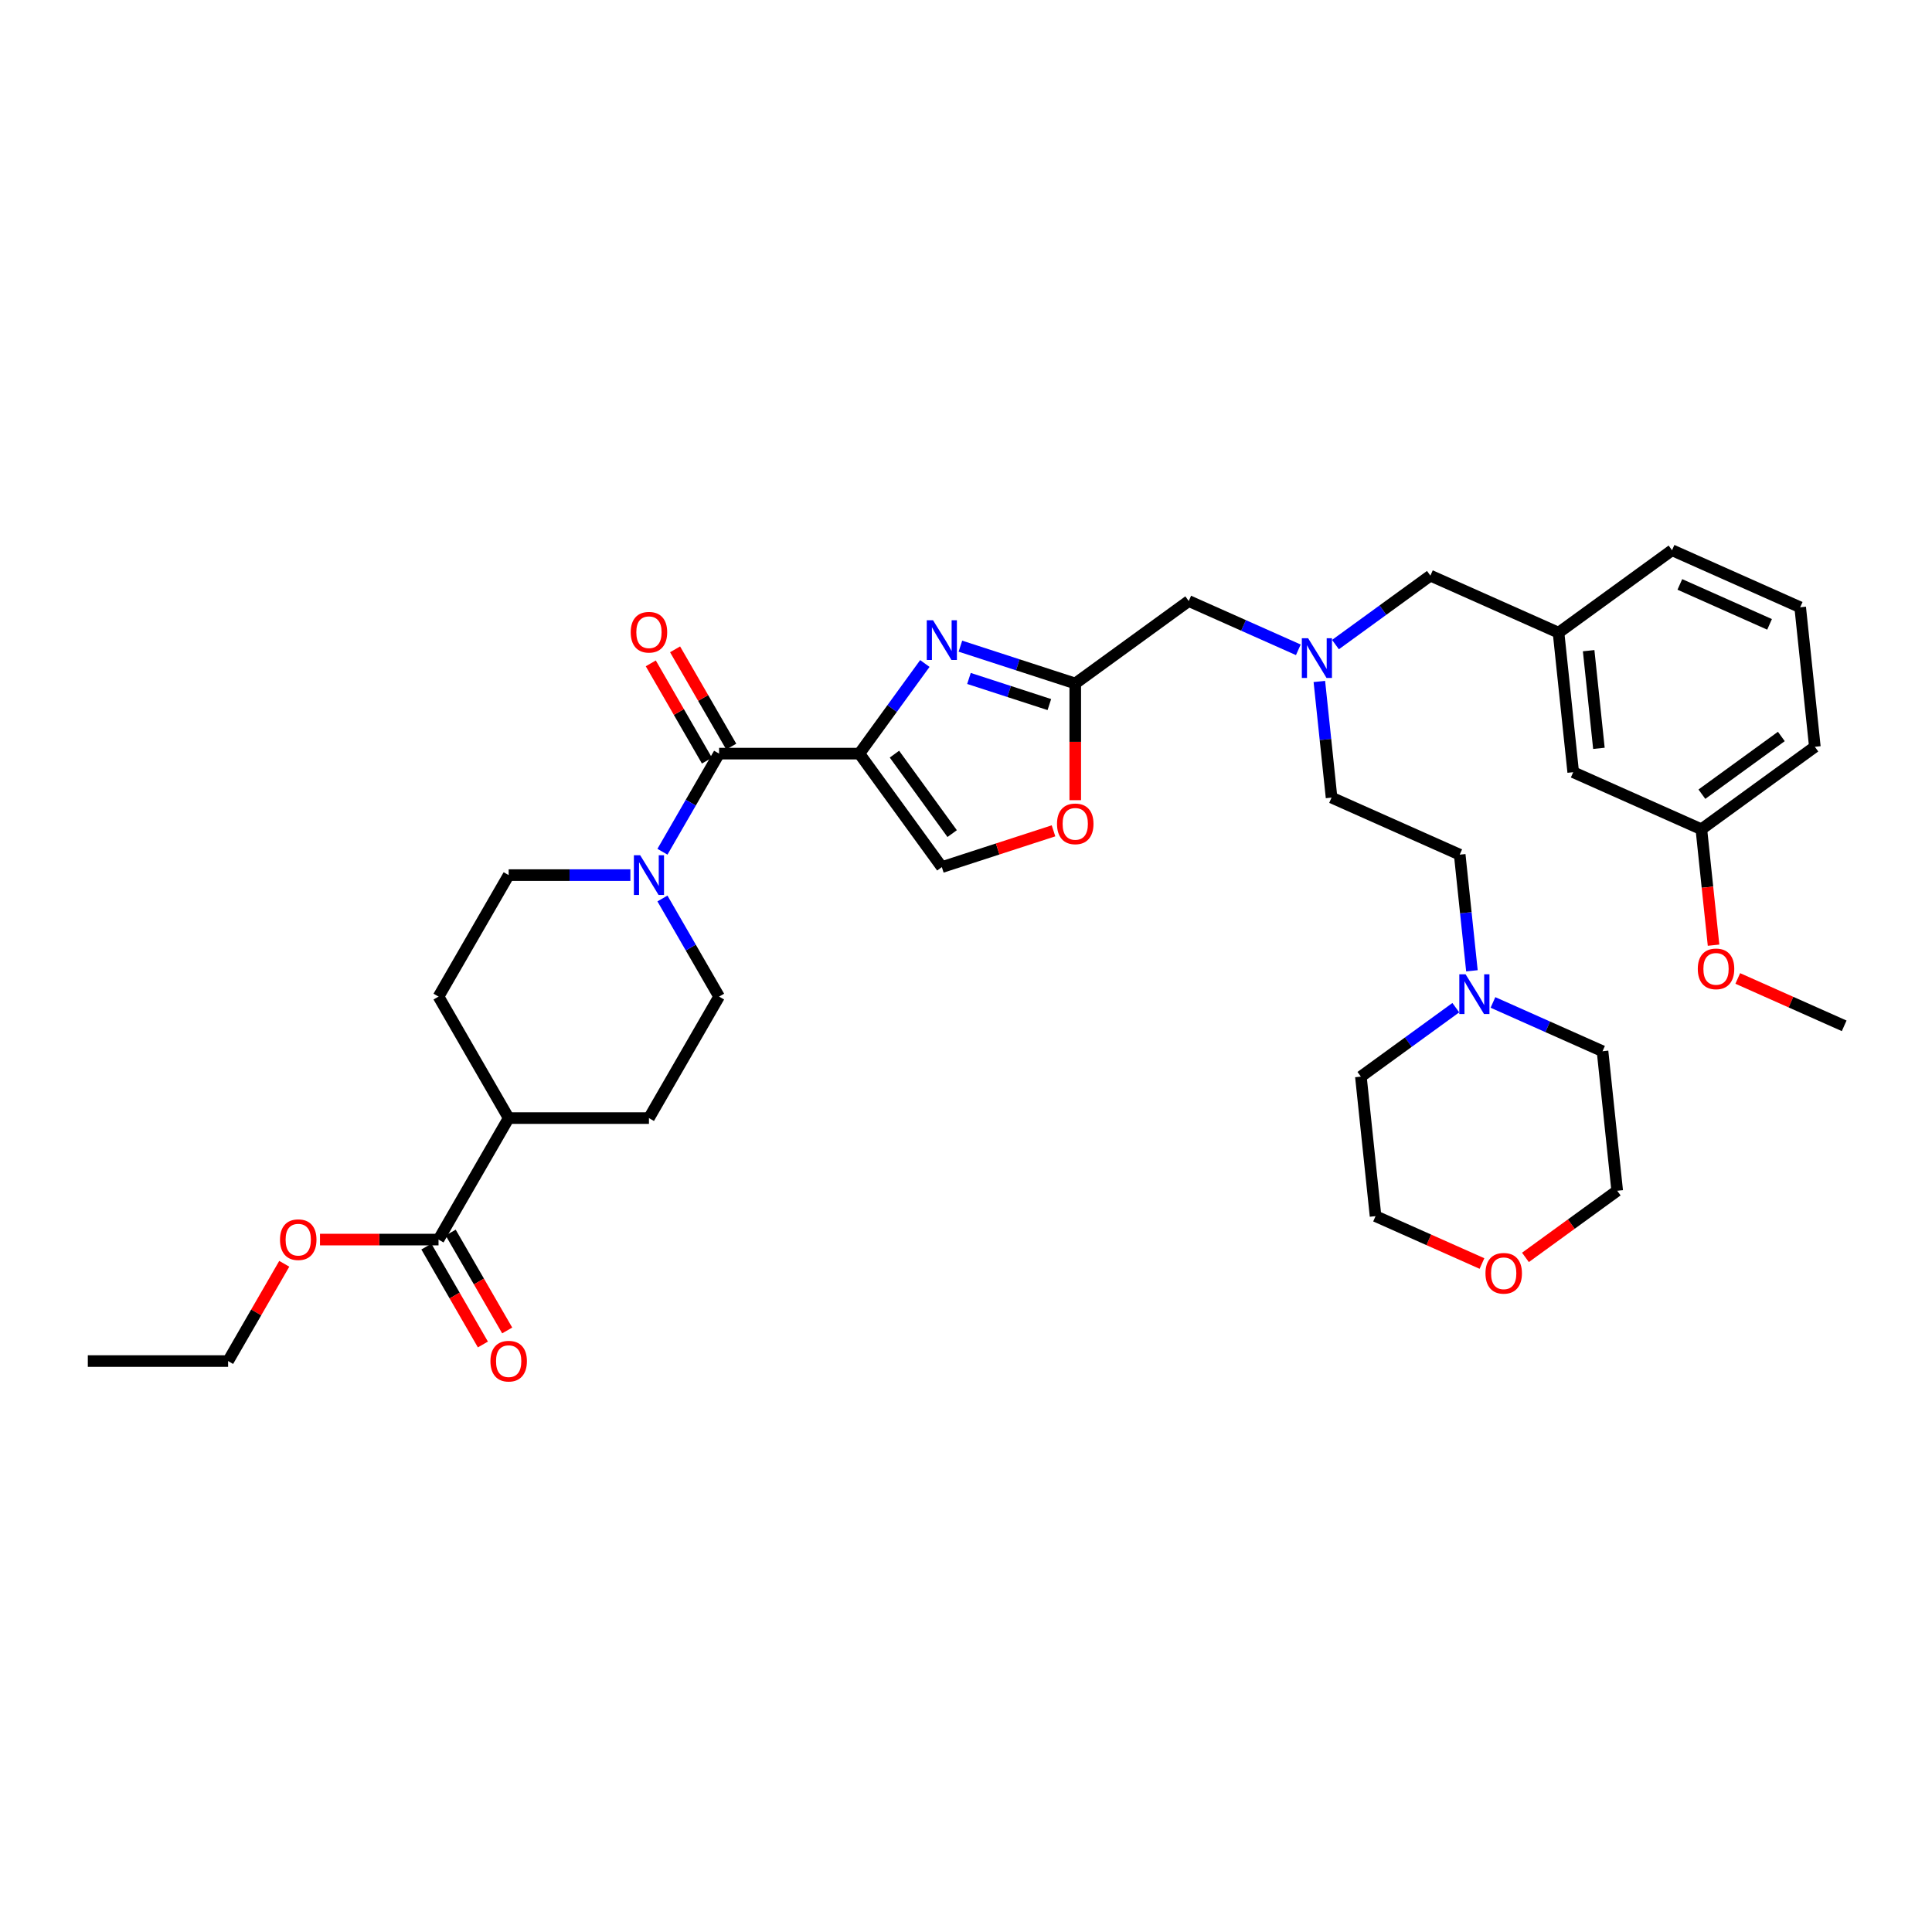 <?xml version='1.0' encoding='iso-8859-1'?>
<svg version='1.1' baseProfile='full'
              xmlns='http://www.w3.org/2000/svg'
                      xmlns:rdkit='http://www.rdkit.org/xml'
                      xmlns:xlink='http://www.w3.org/1999/xlink'
                  xml:space='preserve'
width='1000px' height='1000px' viewBox='0 0 1000 1000'>
<!-- END OF HEADER -->
<rect style='opacity:1.0;fill:#FFFFFF;stroke:none' width='1000' height='1000' x='0' y='0'> </rect>
<path class='bond-0' d='M 372.201,515.838 L 335.896,578.721' style='fill:none;fill-rule:evenodd;stroke:#000000;stroke-width:6px;stroke-linecap:butt;stroke-linejoin:miter;stroke-opacity:1' />
<path class='bond-1' d='M 372.201,515.838 L 357.541,490.446' style='fill:none;fill-rule:evenodd;stroke:#000000;stroke-width:6px;stroke-linecap:butt;stroke-linejoin:miter;stroke-opacity:1' />
<path class='bond-1' d='M 357.541,490.446 L 342.88,465.053' style='fill:none;fill-rule:evenodd;stroke:#0000FF;stroke-width:6px;stroke-linecap:butt;stroke-linejoin:miter;stroke-opacity:1' />
<path class='bond-2' d='M 378.49,386.443 L 363.955,361.268' style='fill:none;fill-rule:evenodd;stroke:#000000;stroke-width:6px;stroke-linecap:butt;stroke-linejoin:miter;stroke-opacity:1' />
<path class='bond-2' d='M 363.955,361.268 L 349.42,336.093' style='fill:none;fill-rule:evenodd;stroke:#FF0000;stroke-width:6px;stroke-linecap:butt;stroke-linejoin:miter;stroke-opacity:1' />
<path class='bond-2' d='M 365.913,393.704 L 351.378,368.529' style='fill:none;fill-rule:evenodd;stroke:#000000;stroke-width:6px;stroke-linecap:butt;stroke-linejoin:miter;stroke-opacity:1' />
<path class='bond-2' d='M 351.378,368.529 L 336.844,343.354' style='fill:none;fill-rule:evenodd;stroke:#FF0000;stroke-width:6px;stroke-linecap:butt;stroke-linejoin:miter;stroke-opacity:1' />
<path class='bond-3' d='M 372.201,390.073 L 357.541,415.466' style='fill:none;fill-rule:evenodd;stroke:#000000;stroke-width:6px;stroke-linecap:butt;stroke-linejoin:miter;stroke-opacity:1' />
<path class='bond-3' d='M 357.541,415.466 L 342.88,440.859' style='fill:none;fill-rule:evenodd;stroke:#0000FF;stroke-width:6px;stroke-linecap:butt;stroke-linejoin:miter;stroke-opacity:1' />
<path class='bond-4' d='M 372.201,390.073 L 444.812,390.073' style='fill:none;fill-rule:evenodd;stroke:#000000;stroke-width:6px;stroke-linecap:butt;stroke-linejoin:miter;stroke-opacity:1' />
<path class='bond-5' d='M 326.283,452.956 L 294.784,452.956' style='fill:none;fill-rule:evenodd;stroke:#0000FF;stroke-width:6px;stroke-linecap:butt;stroke-linejoin:miter;stroke-opacity:1' />
<path class='bond-5' d='M 294.784,452.956 L 263.286,452.956' style='fill:none;fill-rule:evenodd;stroke:#000000;stroke-width:6px;stroke-linecap:butt;stroke-linejoin:miter;stroke-opacity:1' />
<path class='bond-6' d='M 263.286,452.956 L 226.981,515.838' style='fill:none;fill-rule:evenodd;stroke:#000000;stroke-width:6px;stroke-linecap:butt;stroke-linejoin:miter;stroke-opacity:1' />
<path class='bond-7' d='M 672.01,336.342 L 643.651,323.715' style='fill:none;fill-rule:evenodd;stroke:#0000FF;stroke-width:6px;stroke-linecap:butt;stroke-linejoin:miter;stroke-opacity:1' />
<path class='bond-7' d='M 643.651,323.715 L 615.291,311.089' style='fill:none;fill-rule:evenodd;stroke:#000000;stroke-width:6px;stroke-linecap:butt;stroke-linejoin:miter;stroke-opacity:1' />
<path class='bond-8' d='M 691.238,333.638 L 715.802,315.79' style='fill:none;fill-rule:evenodd;stroke:#0000FF;stroke-width:6px;stroke-linecap:butt;stroke-linejoin:miter;stroke-opacity:1' />
<path class='bond-8' d='M 715.802,315.79 L 740.367,297.943' style='fill:none;fill-rule:evenodd;stroke:#000000;stroke-width:6px;stroke-linecap:butt;stroke-linejoin:miter;stroke-opacity:1' />
<path class='bond-9' d='M 682.895,352.719 L 686.055,382.777' style='fill:none;fill-rule:evenodd;stroke:#0000FF;stroke-width:6px;stroke-linecap:butt;stroke-linejoin:miter;stroke-opacity:1' />
<path class='bond-9' d='M 686.055,382.777 L 689.214,412.835' style='fill:none;fill-rule:evenodd;stroke:#000000;stroke-width:6px;stroke-linecap:butt;stroke-linejoin:miter;stroke-opacity:1' />
<path class='bond-10' d='M 615.291,311.089 L 556.548,353.768' style='fill:none;fill-rule:evenodd;stroke:#000000;stroke-width:6px;stroke-linecap:butt;stroke-linejoin:miter;stroke-opacity:1' />
<path class='bond-11' d='M 740.367,297.943 L 806.7,327.476' style='fill:none;fill-rule:evenodd;stroke:#000000;stroke-width:6px;stroke-linecap:butt;stroke-linejoin:miter;stroke-opacity:1' />
<path class='bond-12' d='M 478.702,343.427 L 461.757,366.75' style='fill:none;fill-rule:evenodd;stroke:#0000FF;stroke-width:6px;stroke-linecap:butt;stroke-linejoin:miter;stroke-opacity:1' />
<path class='bond-12' d='M 461.757,366.75 L 444.812,390.073' style='fill:none;fill-rule:evenodd;stroke:#000000;stroke-width:6px;stroke-linecap:butt;stroke-linejoin:miter;stroke-opacity:1' />
<path class='bond-13' d='M 497.105,334.454 L 526.826,344.111' style='fill:none;fill-rule:evenodd;stroke:#0000FF;stroke-width:6px;stroke-linecap:butt;stroke-linejoin:miter;stroke-opacity:1' />
<path class='bond-13' d='M 526.826,344.111 L 556.548,353.768' style='fill:none;fill-rule:evenodd;stroke:#000000;stroke-width:6px;stroke-linecap:butt;stroke-linejoin:miter;stroke-opacity:1' />
<path class='bond-13' d='M 501.534,351.162 L 522.339,357.922' style='fill:none;fill-rule:evenodd;stroke:#0000FF;stroke-width:6px;stroke-linecap:butt;stroke-linejoin:miter;stroke-opacity:1' />
<path class='bond-13' d='M 522.339,357.922 L 543.144,364.682' style='fill:none;fill-rule:evenodd;stroke:#000000;stroke-width:6px;stroke-linecap:butt;stroke-linejoin:miter;stroke-opacity:1' />
<path class='bond-14' d='M 444.812,390.073 L 487.491,448.817' style='fill:none;fill-rule:evenodd;stroke:#000000;stroke-width:6px;stroke-linecap:butt;stroke-linejoin:miter;stroke-opacity:1' />
<path class='bond-14' d='M 462.962,390.349 L 492.838,431.469' style='fill:none;fill-rule:evenodd;stroke:#000000;stroke-width:6px;stroke-linecap:butt;stroke-linejoin:miter;stroke-opacity:1' />
<path class='bond-15' d='M 487.491,448.817 L 516.392,439.426' style='fill:none;fill-rule:evenodd;stroke:#000000;stroke-width:6px;stroke-linecap:butt;stroke-linejoin:miter;stroke-opacity:1' />
<path class='bond-15' d='M 516.392,439.426 L 545.293,430.036' style='fill:none;fill-rule:evenodd;stroke:#FF0000;stroke-width:6px;stroke-linecap:butt;stroke-linejoin:miter;stroke-opacity:1' />
<path class='bond-16' d='M 806.7,327.476 L 814.29,399.689' style='fill:none;fill-rule:evenodd;stroke:#000000;stroke-width:6px;stroke-linecap:butt;stroke-linejoin:miter;stroke-opacity:1' />
<path class='bond-16' d='M 822.281,336.79 L 827.594,387.339' style='fill:none;fill-rule:evenodd;stroke:#000000;stroke-width:6px;stroke-linecap:butt;stroke-linejoin:miter;stroke-opacity:1' />
<path class='bond-17' d='M 806.7,327.476 L 865.443,284.797' style='fill:none;fill-rule:evenodd;stroke:#000000;stroke-width:6px;stroke-linecap:butt;stroke-linejoin:miter;stroke-opacity:1' />
<path class='bond-18' d='M 814.29,399.689 L 880.623,429.222' style='fill:none;fill-rule:evenodd;stroke:#000000;stroke-width:6px;stroke-linecap:butt;stroke-linejoin:miter;stroke-opacity:1' />
<path class='bond-19' d='M 761.865,502.484 L 758.706,472.426' style='fill:none;fill-rule:evenodd;stroke:#0000FF;stroke-width:6px;stroke-linecap:butt;stroke-linejoin:miter;stroke-opacity:1' />
<path class='bond-19' d='M 758.706,472.426 L 755.547,442.368' style='fill:none;fill-rule:evenodd;stroke:#000000;stroke-width:6px;stroke-linecap:butt;stroke-linejoin:miter;stroke-opacity:1' />
<path class='bond-20' d='M 772.75,518.861 L 801.11,531.488' style='fill:none;fill-rule:evenodd;stroke:#0000FF;stroke-width:6px;stroke-linecap:butt;stroke-linejoin:miter;stroke-opacity:1' />
<path class='bond-20' d='M 801.11,531.488 L 829.469,544.114' style='fill:none;fill-rule:evenodd;stroke:#000000;stroke-width:6px;stroke-linecap:butt;stroke-linejoin:miter;stroke-opacity:1' />
<path class='bond-21' d='M 753.523,521.566 L 728.958,539.413' style='fill:none;fill-rule:evenodd;stroke:#0000FF;stroke-width:6px;stroke-linecap:butt;stroke-linejoin:miter;stroke-opacity:1' />
<path class='bond-21' d='M 728.958,539.413 L 704.393,557.26' style='fill:none;fill-rule:evenodd;stroke:#000000;stroke-width:6px;stroke-linecap:butt;stroke-linejoin:miter;stroke-opacity:1' />
<path class='bond-22' d='M 767.062,653.995 L 739.522,641.734' style='fill:none;fill-rule:evenodd;stroke:#FF0000;stroke-width:6px;stroke-linecap:butt;stroke-linejoin:miter;stroke-opacity:1' />
<path class='bond-22' d='M 739.522,641.734 L 711.983,629.473' style='fill:none;fill-rule:evenodd;stroke:#000000;stroke-width:6px;stroke-linecap:butt;stroke-linejoin:miter;stroke-opacity:1' />
<path class='bond-23' d='M 789.571,650.829 L 813.315,633.578' style='fill:none;fill-rule:evenodd;stroke:#FF0000;stroke-width:6px;stroke-linecap:butt;stroke-linejoin:miter;stroke-opacity:1' />
<path class='bond-23' d='M 813.315,633.578 L 837.059,616.327' style='fill:none;fill-rule:evenodd;stroke:#000000;stroke-width:6px;stroke-linecap:butt;stroke-linejoin:miter;stroke-opacity:1' />
<path class='bond-24' d='M 755.547,442.368 L 689.214,412.835' style='fill:none;fill-rule:evenodd;stroke:#000000;stroke-width:6px;stroke-linecap:butt;stroke-linejoin:miter;stroke-opacity:1' />
<path class='bond-25' d='M 829.469,544.114 L 837.059,616.327' style='fill:none;fill-rule:evenodd;stroke:#000000;stroke-width:6px;stroke-linecap:butt;stroke-linejoin:miter;stroke-opacity:1' />
<path class='bond-26' d='M 704.393,557.26 L 711.983,629.473' style='fill:none;fill-rule:evenodd;stroke:#000000;stroke-width:6px;stroke-linecap:butt;stroke-linejoin:miter;stroke-opacity:1' />
<path class='bond-27' d='M 865.443,284.797 L 931.776,314.33' style='fill:none;fill-rule:evenodd;stroke:#000000;stroke-width:6px;stroke-linecap:butt;stroke-linejoin:miter;stroke-opacity:1' />
<path class='bond-27' d='M 869.486,302.493 L 915.919,323.167' style='fill:none;fill-rule:evenodd;stroke:#000000;stroke-width:6px;stroke-linecap:butt;stroke-linejoin:miter;stroke-opacity:1' />
<path class='bond-28' d='M 880.623,429.222 L 883.776,459.222' style='fill:none;fill-rule:evenodd;stroke:#000000;stroke-width:6px;stroke-linecap:butt;stroke-linejoin:miter;stroke-opacity:1' />
<path class='bond-28' d='M 883.776,459.222 L 886.929,489.222' style='fill:none;fill-rule:evenodd;stroke:#FF0000;stroke-width:6px;stroke-linecap:butt;stroke-linejoin:miter;stroke-opacity:1' />
<path class='bond-29' d='M 880.623,429.222 L 939.366,386.543' style='fill:none;fill-rule:evenodd;stroke:#000000;stroke-width:6px;stroke-linecap:butt;stroke-linejoin:miter;stroke-opacity:1' />
<path class='bond-29' d='M 880.898,411.072 L 922.018,381.196' style='fill:none;fill-rule:evenodd;stroke:#000000;stroke-width:6px;stroke-linecap:butt;stroke-linejoin:miter;stroke-opacity:1' />
<path class='bond-30' d='M 931.776,314.33 L 939.366,386.543' style='fill:none;fill-rule:evenodd;stroke:#000000;stroke-width:6px;stroke-linecap:butt;stroke-linejoin:miter;stroke-opacity:1' />
<path class='bond-31' d='M 899.467,506.446 L 927.006,518.707' style='fill:none;fill-rule:evenodd;stroke:#FF0000;stroke-width:6px;stroke-linecap:butt;stroke-linejoin:miter;stroke-opacity:1' />
<path class='bond-31' d='M 927.006,518.707 L 954.545,530.968' style='fill:none;fill-rule:evenodd;stroke:#000000;stroke-width:6px;stroke-linecap:butt;stroke-linejoin:miter;stroke-opacity:1' />
<path class='bond-32' d='M 556.548,414.166 L 556.548,383.967' style='fill:none;fill-rule:evenodd;stroke:#FF0000;stroke-width:6px;stroke-linecap:butt;stroke-linejoin:miter;stroke-opacity:1' />
<path class='bond-32' d='M 556.548,383.967 L 556.548,353.768' style='fill:none;fill-rule:evenodd;stroke:#000000;stroke-width:6px;stroke-linecap:butt;stroke-linejoin:miter;stroke-opacity:1' />
<path class='bond-33' d='M 226.981,515.838 L 263.286,578.721' style='fill:none;fill-rule:evenodd;stroke:#000000;stroke-width:6px;stroke-linecap:butt;stroke-linejoin:miter;stroke-opacity:1' />
<path class='bond-34' d='M 263.286,578.721 L 335.896,578.721' style='fill:none;fill-rule:evenodd;stroke:#000000;stroke-width:6px;stroke-linecap:butt;stroke-linejoin:miter;stroke-opacity:1' />
<path class='bond-35' d='M 263.286,578.721 L 226.981,641.603' style='fill:none;fill-rule:evenodd;stroke:#000000;stroke-width:6px;stroke-linecap:butt;stroke-linejoin:miter;stroke-opacity:1' />
<path class='bond-36' d='M 226.981,641.603 L 196.303,641.603' style='fill:none;fill-rule:evenodd;stroke:#000000;stroke-width:6px;stroke-linecap:butt;stroke-linejoin:miter;stroke-opacity:1' />
<path class='bond-36' d='M 196.303,641.603 L 165.625,641.603' style='fill:none;fill-rule:evenodd;stroke:#FF0000;stroke-width:6px;stroke-linecap:butt;stroke-linejoin:miter;stroke-opacity:1' />
<path class='bond-37' d='M 220.692,645.234 L 235.319,670.569' style='fill:none;fill-rule:evenodd;stroke:#000000;stroke-width:6px;stroke-linecap:butt;stroke-linejoin:miter;stroke-opacity:1' />
<path class='bond-37' d='M 235.319,670.569 L 249.946,695.903' style='fill:none;fill-rule:evenodd;stroke:#FF0000;stroke-width:6px;stroke-linecap:butt;stroke-linejoin:miter;stroke-opacity:1' />
<path class='bond-37' d='M 233.269,637.973 L 247.896,663.308' style='fill:none;fill-rule:evenodd;stroke:#000000;stroke-width:6px;stroke-linecap:butt;stroke-linejoin:miter;stroke-opacity:1' />
<path class='bond-37' d='M 247.896,663.308 L 262.523,688.642' style='fill:none;fill-rule:evenodd;stroke:#FF0000;stroke-width:6px;stroke-linecap:butt;stroke-linejoin:miter;stroke-opacity:1' />
<path class='bond-38' d='M 147.135,654.136 L 132.6,679.311' style='fill:none;fill-rule:evenodd;stroke:#FF0000;stroke-width:6px;stroke-linecap:butt;stroke-linejoin:miter;stroke-opacity:1' />
<path class='bond-38' d='M 132.6,679.311 L 118.065,704.486' style='fill:none;fill-rule:evenodd;stroke:#000000;stroke-width:6px;stroke-linecap:butt;stroke-linejoin:miter;stroke-opacity:1' />
<path class='bond-39' d='M 118.065,704.486 L 45.455,704.486' style='fill:none;fill-rule:evenodd;stroke:#000000;stroke-width:6px;stroke-linecap:butt;stroke-linejoin:miter;stroke-opacity:1' />
<path  class='atom-2' d='M 326.457 327.249
Q 326.457 322.312, 328.897 319.552
Q 331.336 316.793, 335.896 316.793
Q 340.456 316.793, 342.896 319.552
Q 345.336 322.312, 345.336 327.249
Q 345.336 332.245, 342.867 335.091
Q 340.398 337.908, 335.896 337.908
Q 331.365 337.908, 328.897 335.091
Q 326.457 332.274, 326.457 327.249
M 335.896 335.585
Q 339.033 335.585, 340.718 333.494
Q 342.431 331.373, 342.431 327.249
Q 342.431 323.212, 340.718 321.179
Q 339.033 319.117, 335.896 319.117
Q 332.759 319.117, 331.046 321.15
Q 329.361 323.183, 329.361 327.249
Q 329.361 331.402, 331.046 333.494
Q 332.759 335.585, 335.896 335.585
' fill='#FF0000'/>
<path  class='atom-3' d='M 331.351 442.674
L 338.089 453.566
Q 338.757 454.64, 339.832 456.586
Q 340.906 458.532, 340.964 458.649
L 340.964 442.674
L 343.695 442.674
L 343.695 463.238
L 340.877 463.238
L 333.645 451.329
Q 332.803 449.935, 331.903 448.338
Q 331.031 446.74, 330.77 446.247
L 330.77 463.238
L 328.098 463.238
L 328.098 442.674
L 331.351 442.674
' fill='#0000FF'/>
<path  class='atom-5' d='M 677.078 330.341
L 683.817 341.232
Q 684.485 342.307, 685.559 344.253
Q 686.634 346.199, 686.692 346.315
L 686.692 330.341
L 689.422 330.341
L 689.422 350.904
L 686.605 350.904
L 679.373 338.996
Q 678.531 337.602, 677.63 336.004
Q 676.759 334.407, 676.498 333.913
L 676.498 350.904
L 673.826 350.904
L 673.826 330.341
L 677.078 330.341
' fill='#0000FF'/>
<path  class='atom-8' d='M 482.946 321.049
L 489.684 331.94
Q 490.352 333.015, 491.427 334.961
Q 492.501 336.907, 492.559 337.023
L 492.559 321.049
L 495.29 321.049
L 495.29 341.612
L 492.472 341.612
L 485.24 329.704
Q 484.398 328.31, 483.498 326.712
Q 482.626 325.115, 482.365 324.621
L 482.365 341.612
L 479.693 341.612
L 479.693 321.049
L 482.946 321.049
' fill='#0000FF'/>
<path  class='atom-13' d='M 758.591 504.299
L 765.329 515.191
Q 765.997 516.265, 767.072 518.211
Q 768.147 520.157, 768.205 520.274
L 768.205 504.299
L 770.935 504.299
L 770.935 524.863
L 768.118 524.863
L 760.886 512.954
Q 760.043 511.56, 759.143 509.963
Q 758.272 508.365, 758.01 507.872
L 758.01 524.863
L 755.338 524.863
L 755.338 504.299
L 758.591 504.299
' fill='#0000FF'/>
<path  class='atom-14' d='M 768.877 659.064
Q 768.877 654.127, 771.317 651.368
Q 773.756 648.608, 778.316 648.608
Q 782.876 648.608, 785.316 651.368
Q 787.756 654.127, 787.756 659.064
Q 787.756 664.06, 785.287 666.906
Q 782.818 669.723, 778.316 669.723
Q 773.785 669.723, 771.317 666.906
Q 768.877 664.089, 768.877 659.064
M 778.316 667.4
Q 781.453 667.4, 783.138 665.309
Q 784.851 663.189, 784.851 659.064
Q 784.851 655.027, 783.138 652.994
Q 781.453 650.932, 778.316 650.932
Q 775.179 650.932, 773.466 652.965
Q 771.781 654.998, 771.781 659.064
Q 771.781 663.218, 773.466 665.309
Q 775.179 667.4, 778.316 667.4
' fill='#FF0000'/>
<path  class='atom-24' d='M 878.773 501.493
Q 878.773 496.555, 881.213 493.796
Q 883.653 491.037, 888.213 491.037
Q 892.772 491.037, 895.212 493.796
Q 897.652 496.555, 897.652 501.493
Q 897.652 506.489, 895.183 509.335
Q 892.714 512.152, 888.213 512.152
Q 883.682 512.152, 881.213 509.335
Q 878.773 506.518, 878.773 501.493
M 888.213 509.829
Q 891.349 509.829, 893.034 507.737
Q 894.747 505.617, 894.747 501.493
Q 894.747 497.456, 893.034 495.423
Q 891.349 493.361, 888.213 493.361
Q 885.076 493.361, 883.362 495.394
Q 881.678 497.427, 881.678 501.493
Q 881.678 505.646, 883.362 507.737
Q 885.076 509.829, 888.213 509.829
' fill='#FF0000'/>
<path  class='atom-27' d='M 547.109 426.437
Q 547.109 421.499, 549.548 418.74
Q 551.988 415.981, 556.548 415.981
Q 561.108 415.981, 563.548 418.74
Q 565.987 421.499, 565.987 426.437
Q 565.987 431.432, 563.518 434.279
Q 561.05 437.096, 556.548 437.096
Q 552.017 437.096, 549.548 434.279
Q 547.109 431.461, 547.109 426.437
M 556.548 434.772
Q 559.685 434.772, 561.369 432.681
Q 563.083 430.561, 563.083 426.437
Q 563.083 422.4, 561.369 420.367
Q 559.685 418.304, 556.548 418.304
Q 553.411 418.304, 551.698 420.337
Q 550.013 422.371, 550.013 426.437
Q 550.013 430.59, 551.698 432.681
Q 553.411 434.772, 556.548 434.772
' fill='#FF0000'/>
<path  class='atom-33' d='M 144.931 641.661
Q 144.931 636.724, 147.371 633.965
Q 149.81 631.206, 154.37 631.206
Q 158.93 631.206, 161.37 633.965
Q 163.81 636.724, 163.81 641.661
Q 163.81 646.657, 161.341 649.503
Q 158.872 652.321, 154.37 652.321
Q 149.839 652.321, 147.371 649.503
Q 144.931 646.686, 144.931 641.661
M 154.37 649.997
Q 157.507 649.997, 159.192 647.906
Q 160.905 645.786, 160.905 641.661
Q 160.905 637.624, 159.192 635.591
Q 157.507 633.529, 154.37 633.529
Q 151.233 633.529, 149.52 635.562
Q 147.835 637.595, 147.835 641.661
Q 147.835 645.815, 149.52 647.906
Q 151.233 649.997, 154.37 649.997
' fill='#FF0000'/>
<path  class='atom-34' d='M 253.846 704.544
Q 253.846 699.606, 256.286 696.847
Q 258.726 694.088, 263.286 694.088
Q 267.846 694.088, 270.285 696.847
Q 272.725 699.606, 272.725 704.544
Q 272.725 709.54, 270.256 712.386
Q 267.788 715.203, 263.286 715.203
Q 258.755 715.203, 256.286 712.386
Q 253.846 709.569, 253.846 704.544
M 263.286 712.88
Q 266.423 712.88, 268.107 710.788
Q 269.821 708.668, 269.821 704.544
Q 269.821 700.507, 268.107 698.474
Q 266.423 696.412, 263.286 696.412
Q 260.149 696.412, 258.435 698.445
Q 256.751 700.478, 256.751 704.544
Q 256.751 708.697, 258.435 710.788
Q 260.149 712.88, 263.286 712.88
' fill='#FF0000'/>
</svg>
